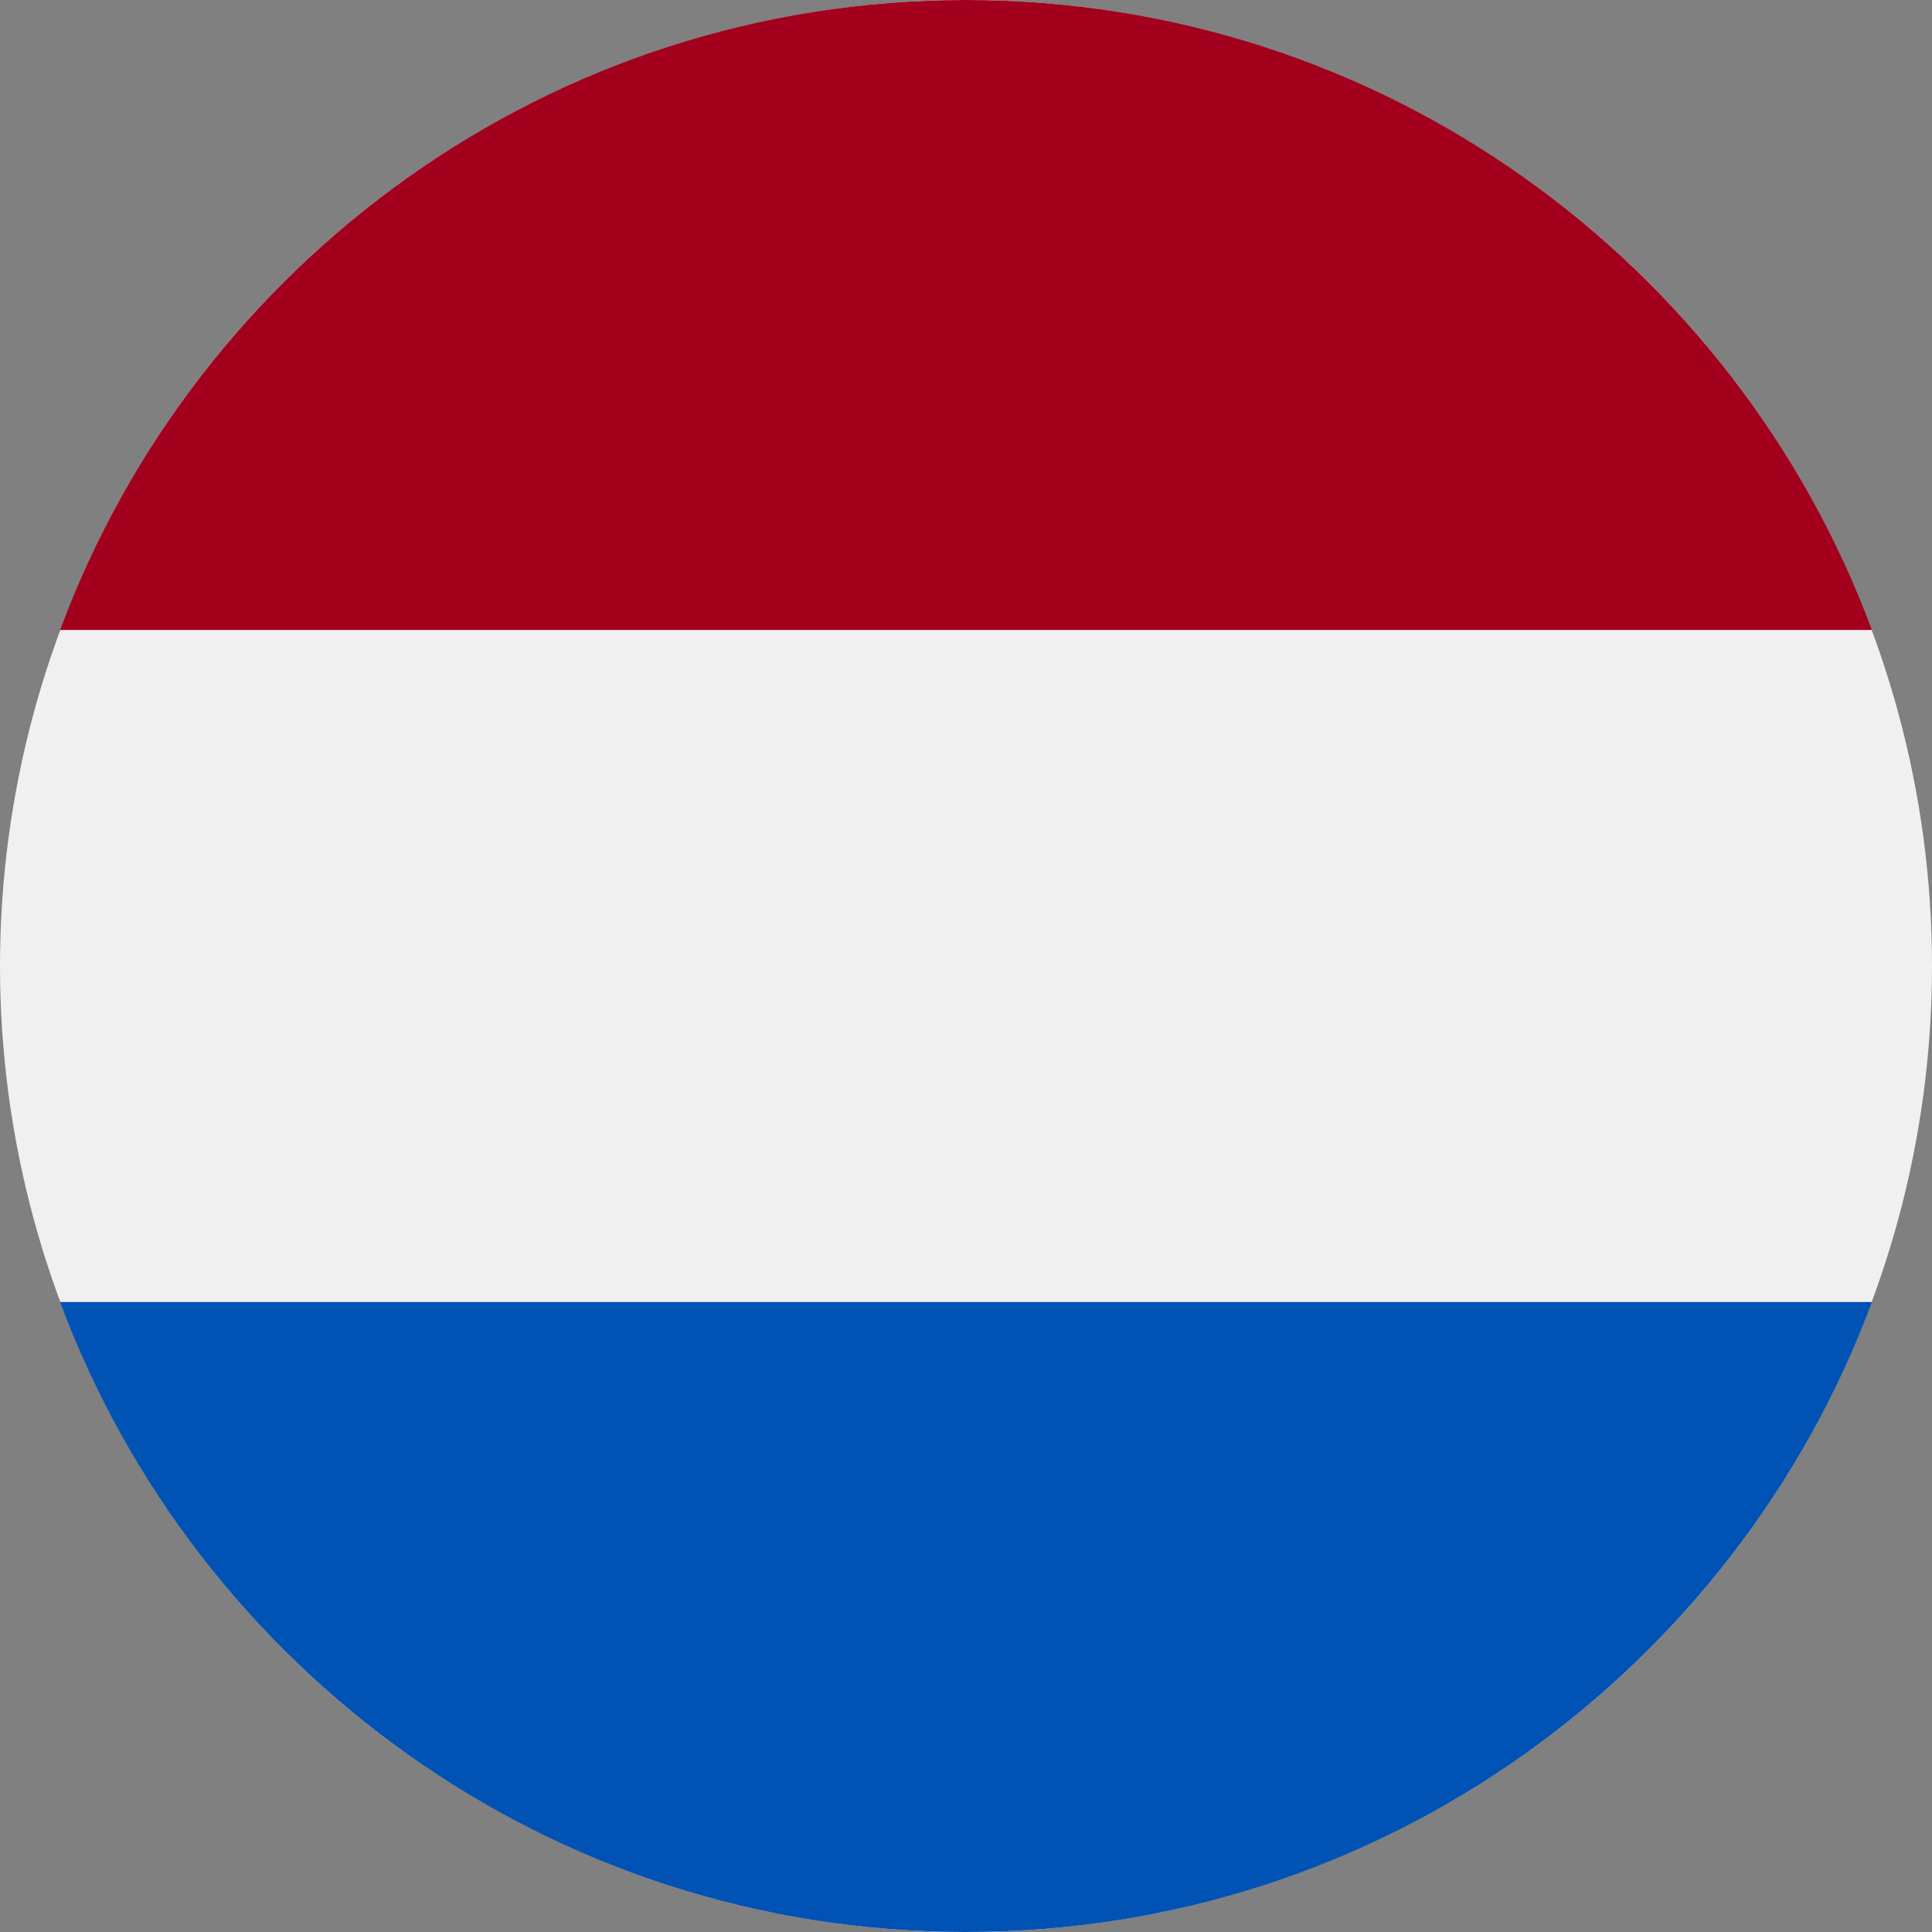 <?xml version="1.0" encoding="UTF-8"?>
<svg width="25px" height="25px" viewBox="0 0 25 25" version="1.1" xmlns="http://www.w3.org/2000/svg" xmlns:xlink="http://www.w3.org/1999/xlink">
    <rect x="0" y="0" width="25" height="25" fill="#808080" stroke="none"/>
    <title>netherlands</title>
    <g id="Final-designs-mobile" stroke="none" stroke-width="1" fill="none" fill-rule="evenodd">
        <g id="mobile-menu-2" transform="translate(-98, -673)" fill-rule="nonzero">
            <g id="Group-52" transform="translate(74, 601)">
                <g id="netherlands" transform="translate(24, 72)">
                    <circle id="Oval" fill="#F0F0F0" cx="12.5" cy="12.5" r="12.5"></circle>
                    <path d="M12.5,0 C7.125,0 2.544,3.392 0.777,8.152 L24.223,8.152 C22.456,3.392 17.875,0 12.5,0 Z" id="Path" fill="#A2001D"></path>
                    <path d="M12.5,25 C17.875,25 22.456,21.608 24.223,16.848 L0.777,16.848 C2.544,21.608 7.125,25 12.5,25 Z" id="Path" fill="#0052B4"></path>
                </g>
            </g>
        </g>
    </g>
</svg>